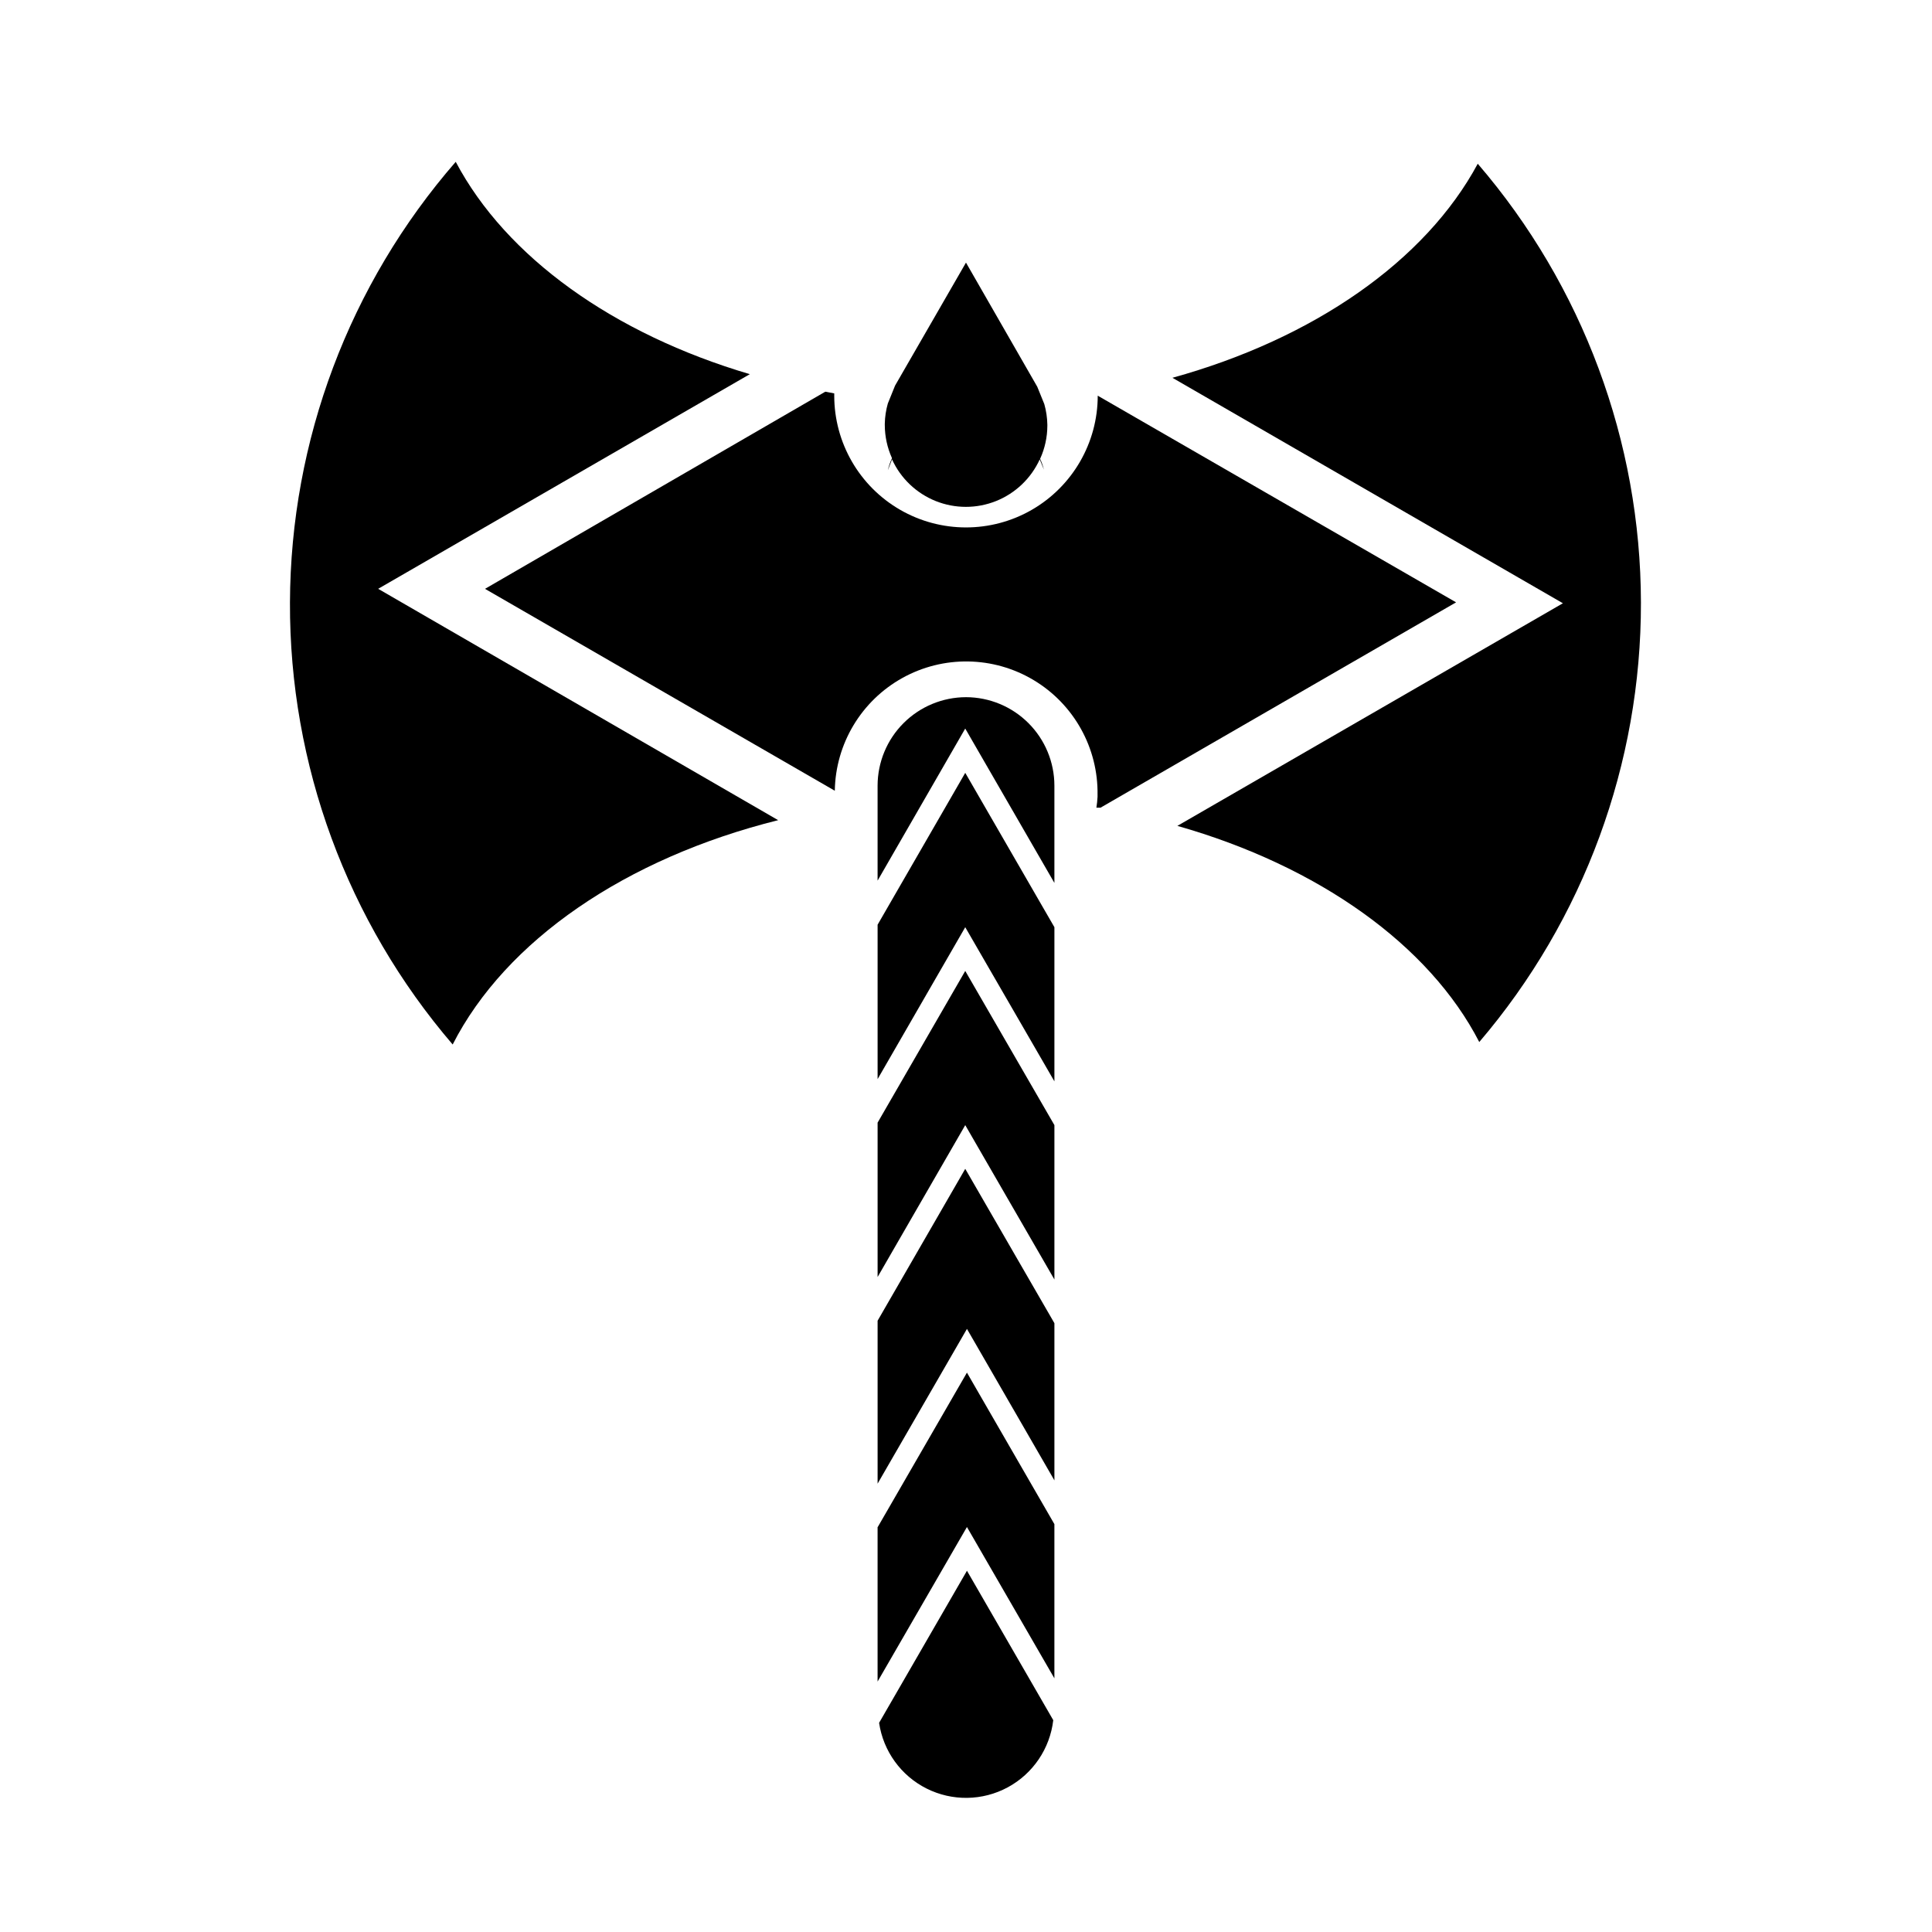 <?xml version="1.0" encoding="UTF-8"?>
<!-- Uploaded to: SVG Repo, www.svgrepo.com, Generator: SVG Repo Mixer Tools -->
<svg fill="#000000" width="800px" height="800px" version="1.1" viewBox="144 144 512 512" xmlns="http://www.w3.org/2000/svg">
 <g>
  <path d="m379.29 268.61 1.109-2.871h-0.004c2.297 5.031 6.441 8.984 11.574 11.043 5.137 2.055 10.863 2.055 16 0 5.133-2.059 9.277-6.012 11.574-11.043l1.109 2.719c-0.254-0.984-0.59-1.945-1.008-2.871 1.254-2.754 1.906-5.742 1.914-8.766v-0.301-0.004c-0.035-1.84-0.305-3.668-0.809-5.438l-1.863-4.586-18.891-32.898-18.793 32.598-1.914 4.734c-0.496 1.738-0.77 3.531-0.809 5.34v0.402c0.012 3.023 0.664 6.012 1.914 8.766-0.484 1.016-0.855 2.078-1.105 3.176z"/>
  <path d="m399.8 453.75-23.227 40.254v43.18l23.68-41.012 23.176 40.152v-41.664z"/>
  <path d="m399.8 348.81-23.227 40.254v40.91l23.227-40.254 23.629 40.855v-40.855z"/>
  <path d="m376.62 548.67h-0.051v40.961l23.68-40.961 23.176 40.105v-40.859l-23.176-40.156z"/>
  <path d="m376.97 600.57c1.105 7.512 5.809 14.016 12.598 17.418 6.789 3.402 14.812 3.281 21.496-0.328 6.68-3.609 11.18-10.254 12.059-17.797l-22.871-39.598z"/>
  <path d="m400 328.76c-6.211 0.012-12.16 2.484-16.551 6.875s-6.863 10.34-6.879 16.551v25.191l23.227-40.305 23.629 40.91v-25.797c-0.012-6.211-2.484-12.16-6.875-16.551s-10.344-6.863-16.551-6.875z"/>
  <path d="m399.8 401.31-23.227 40.203v40.91l23.227-40.254 23.629 40.91v-40.91z"/>
  <path d="m434.91 248.86c0 12.473-6.656 24-17.457 30.238-10.805 6.234-24.113 6.234-34.914 0-10.805-6.238-17.457-17.766-17.457-30.238v-0.605l-2.367-0.453-90.184 52.246 92.699 53.504c0.199-12.438 7.019-23.824 17.887-29.871 10.871-6.047 24.141-5.836 34.812 0.555 10.676 6.391 17.125 17.988 16.93 30.426v0.504c-0.051 0.961-0.148 1.922-0.305 2.871h1.109l94.211-54.41z"/>
  <path d="m342.71 243.16c-36.172-10.684-64.586-31.035-77.938-56.277-28.191 32.402-43.785 73.863-43.93 116.81-0.148 42.949 15.156 84.516 43.121 117.11 14.008-27.508 45.848-49.375 86.254-59.449l-106-61.312z"/>
  <path d="m535.62 187.39c-13.855 25.746-43.43 46.352-80.914 56.73l103.48 59.75-102.17 58.996c37.383 10.633 66.754 31.539 80.004 57.285 27.719-32.465 42.918-73.77 42.844-116.46-0.074-42.688-15.414-83.938-43.246-116.3z"/>
 </g>
</svg>